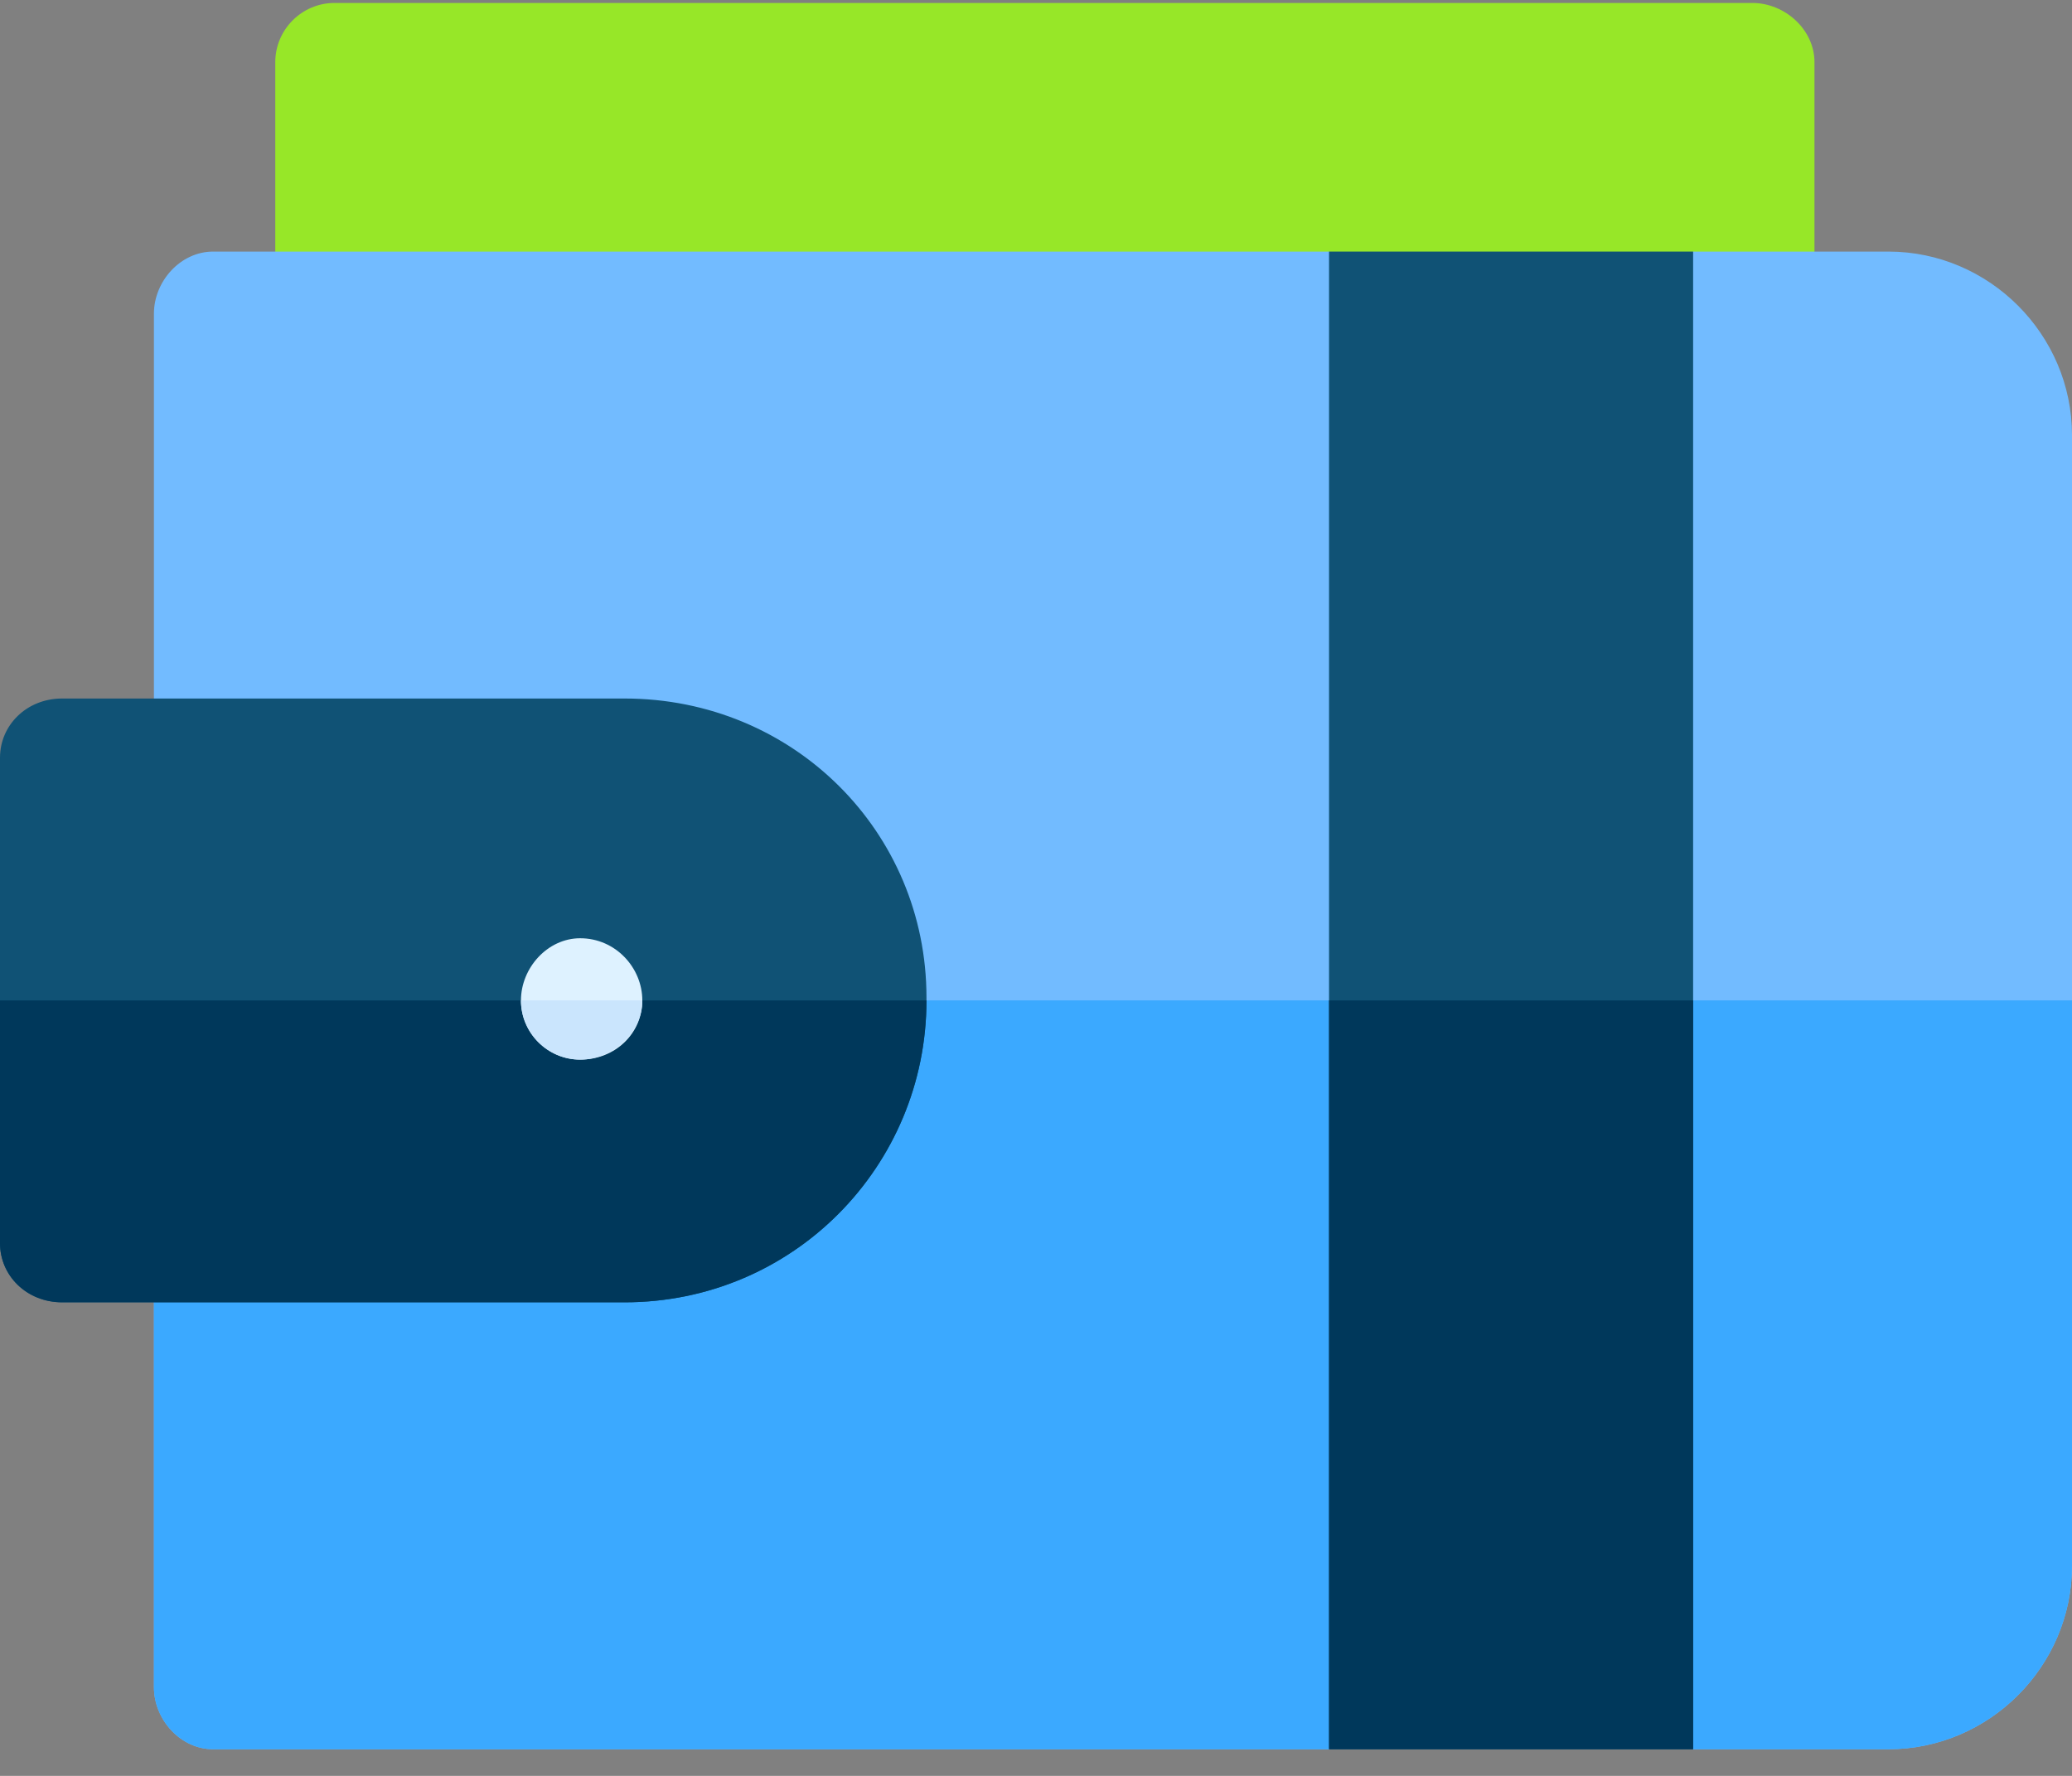 <svg version="1.2" xmlns="http://www.w3.org/2000/svg" viewBox="0 0 70 60" width="70" height="60"><rect x="0" y="0" width="70" height="60" fill="#808080" stroke="none"/><style>.a{fill:#97e728}.b{fill:#72bbff}.c{fill:#3ba9ff}.d{fill:#105275}.e{fill:#00385b}.f{fill:#def2ff}.g{fill:#cae5fd}</style><path class="a" d="m59.2 0.1h-47.9c-1.1 0-2 0.9-2 2v8.5c0 1.1 0.9 2 2 2h47.9c1.1 0 2.1-0.9 2.1-2v-8.5c0-1.1-1-2-2.1-2z"/><path class="b" d="m63.8 8.5h-6.6l-6.2 2.8-6.1-2.8h-37.7c-1.1 0-2 1-2 2.1v46.4c0 1.1 0.9 2.1 2 2.1h37.7l6.1-2.8 6.2 2.8h6.6c3.4 0 6.2-2.8 6.2-6.2v-38.2c0-3.4-2.8-6.2-6.2-6.2z"/><path class="c" d="m5.2 33.8v23.2c0 1.1 0.9 2.1 2 2.1h37.7l6.1-2.8 6.2 2.8h6.6c3.4 0 6.2-2.8 6.2-6.2v-19.1z"/><path fill-rule="evenodd" class="d" d="m57.2 8.5v50.6h-12.3v-50.6z"/><path fill-rule="evenodd" class="e" d="m57.2 33.8v25.3h-12.3v-25.3z"/><path class="d" d="m21.1 23.6h-19c-1.2 0-2.1 0.9-2.1 2v16.4c0 1.1 0.9 2 2.1 2h19c5.7 0 10.2-4.6 10.2-10.2v-0.1c0-5.6-4.5-10.1-10.2-10.1z"/><path class="e" d="m0 33.8v8.2c0 1.1 0.9 2 2.1 2h19c5.7 0 10.2-4.6 10.2-10.2z"/><path fill-rule="evenodd" class="f" d="m19.6 35.8c-1.1 0-2-0.9-2-2 0-1.1 0.9-2.1 2-2.1 1.2 0 2.1 1 2.1 2.1 0 1.1-0.9 2-2.1 2z"/><path class="g" d="m17.6 33.8c0 1.1 0.9 2 2 2 1.1 0 2.1-0.9 2.1-2z"/></svg>